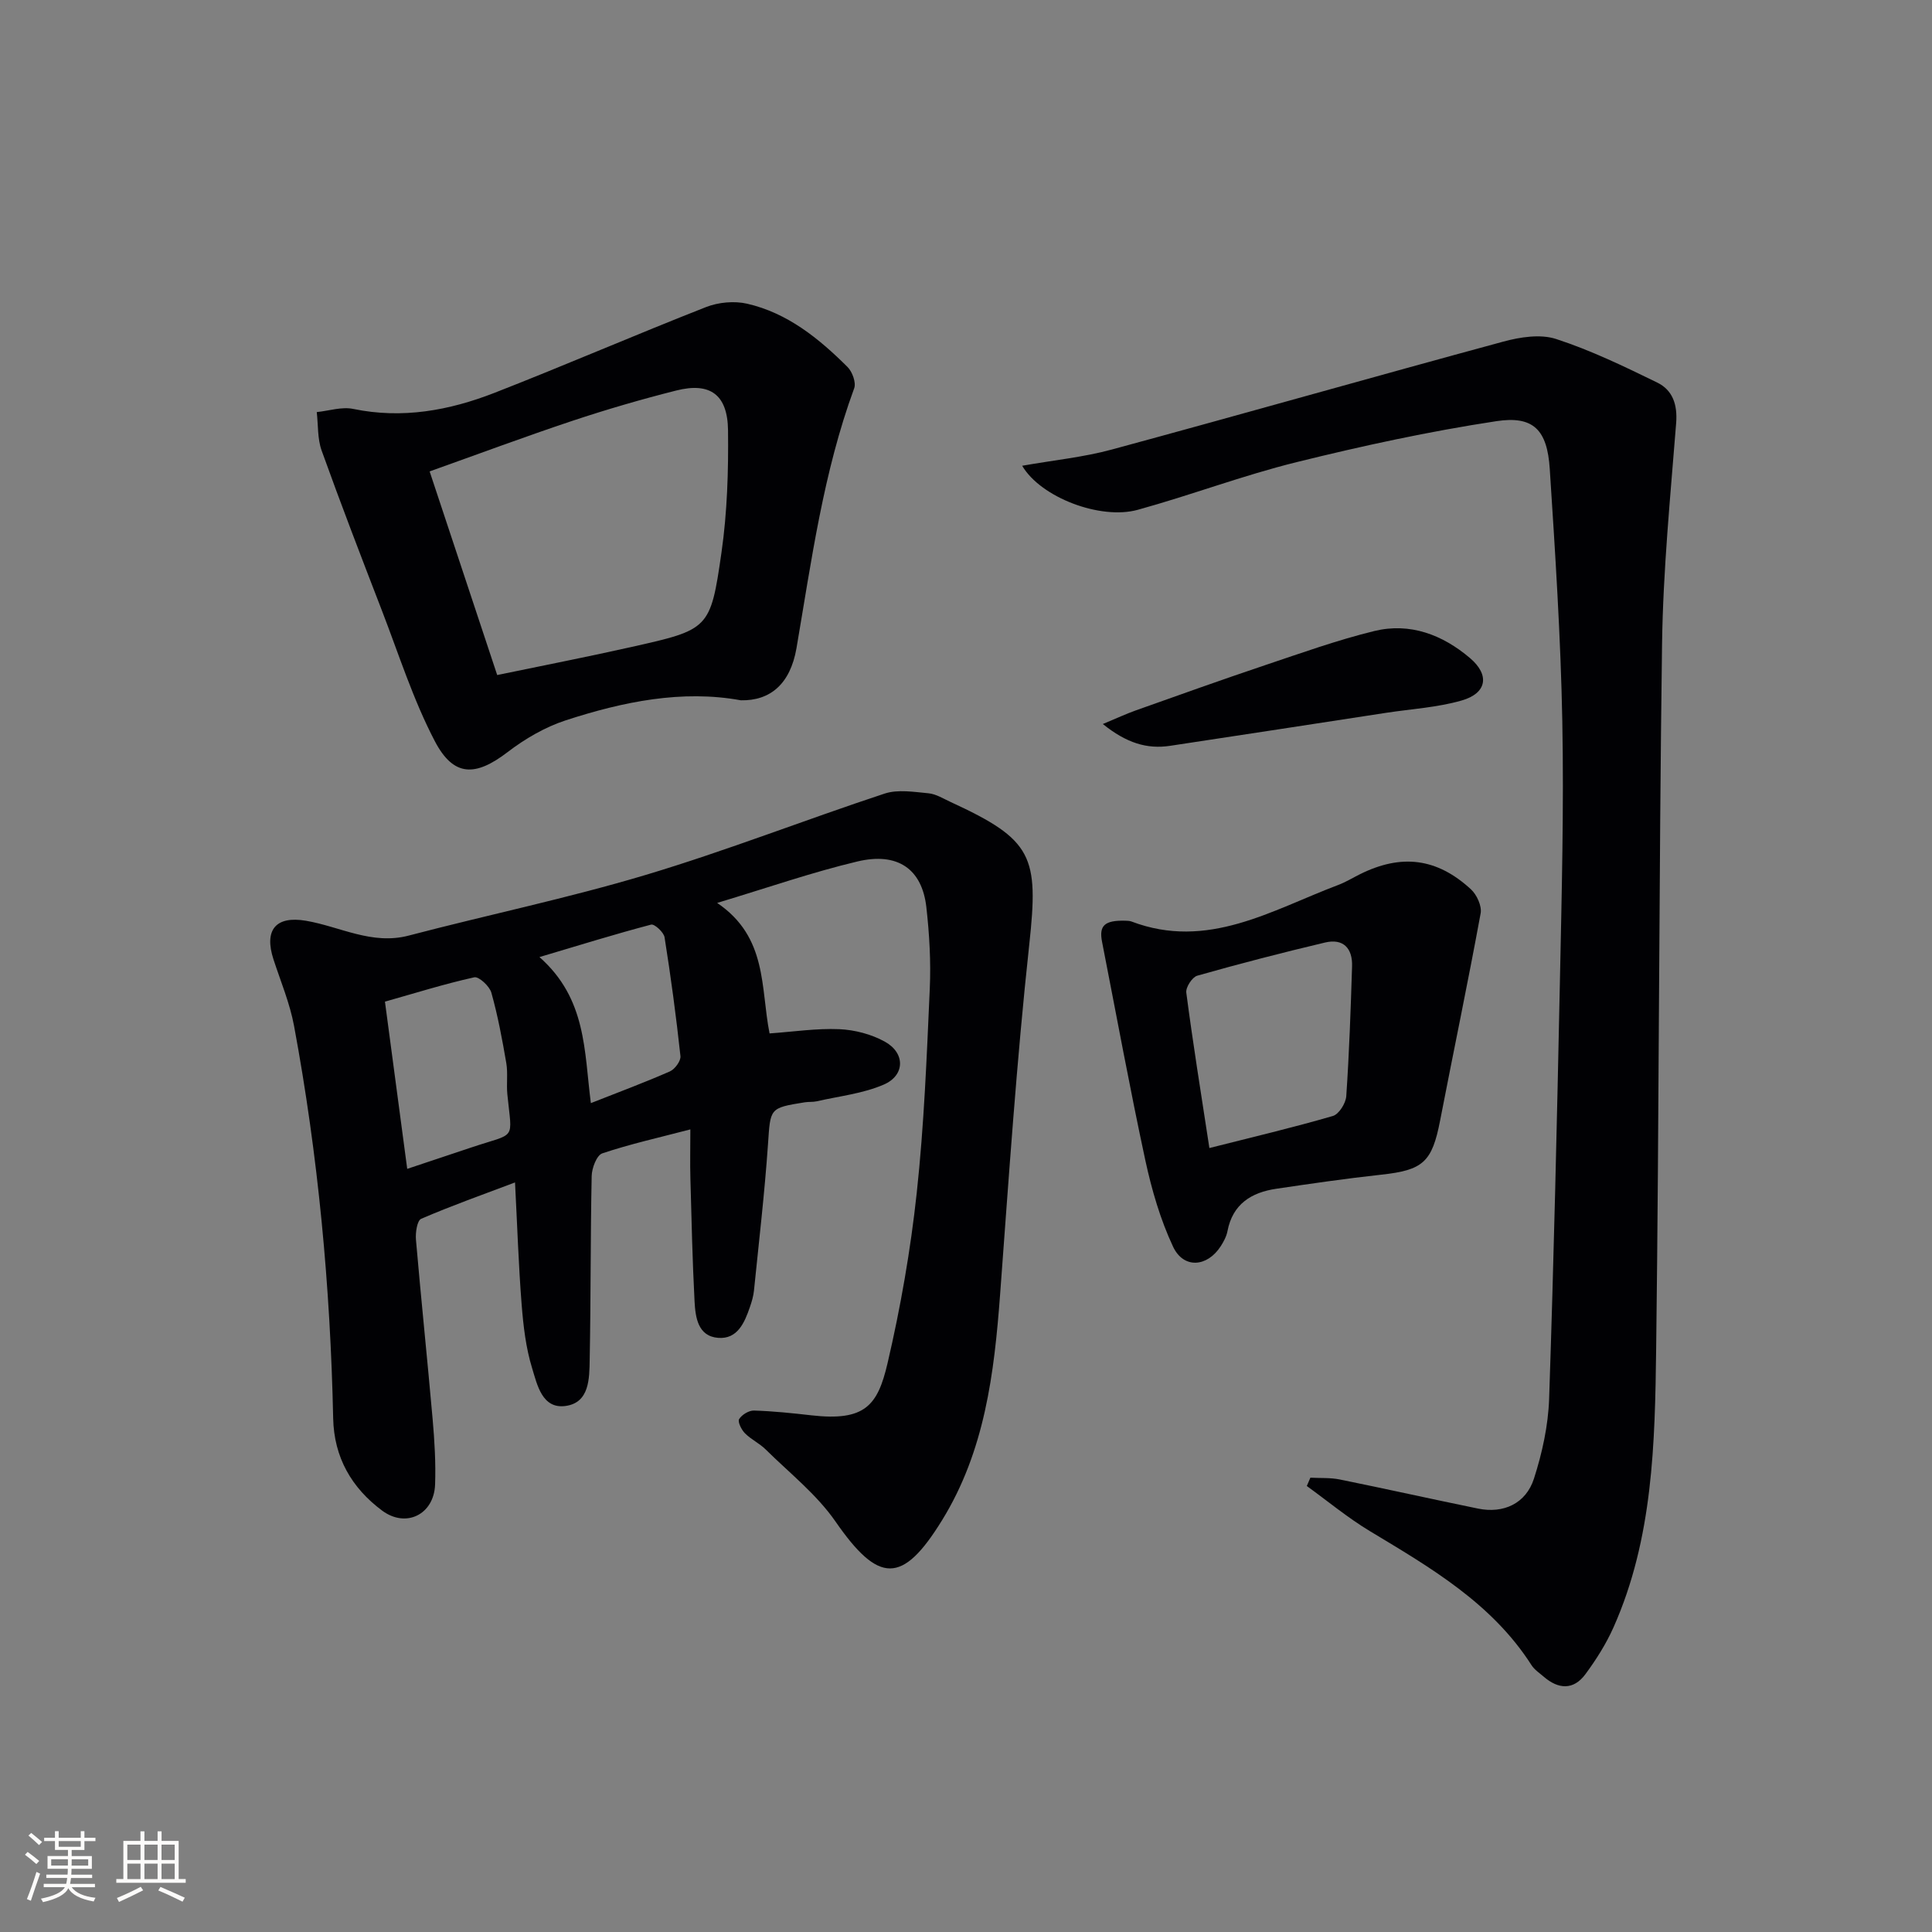 <svg enable-background="new 0 0 400 400" viewBox="0 0 400 400" xmlns="http://www.w3.org/2000/svg"><rect x="0" y="0" width="400" height="400" fill="#808080" stroke="none"/><g fill="#010104"><path d="m148.48 186.94c10.49 7.1 8.96 17.6 10.85 27.02 4.96-.35 9.72-1.08 14.44-.88 3.19.14 6.63 1.04 9.42 2.58 4.25 2.34 4.22 6.97-.21 8.89-4.31 1.87-9.22 2.39-13.87 3.46-.8.18-1.67.08-2.49.21-7.38 1.18-7.1 1.21-7.62 8.74-.7 10.1-1.88 20.17-2.9 30.25-.12 1.14-.45 2.28-.83 3.37-1.11 3.25-2.58 6.72-6.57 6.41-4.22-.33-4.72-4.25-4.9-7.56-.44-8.46-.63-16.94-.86-25.42-.09-3.14-.01-6.29-.01-10.18-6.53 1.71-12.48 3.03-18.23 4.96-1.16.39-2.17 3.06-2.2 4.7-.26 12.66-.17 25.32-.41 37.98-.07 3.91-.02 8.93-4.99 9.62-4.86.67-5.88-4.4-6.93-7.82-1.3-4.22-1.82-8.75-2.17-13.19-.64-8.11-.9-16.26-1.37-25.27-6.7 2.53-13.15 4.82-19.43 7.53-.85.37-1.21 2.89-1.08 4.35 1.07 12.41 2.37 24.81 3.46 37.22.39 4.47.66 8.98.5 13.45-.23 6.21-6.02 9.07-10.97 5.39-6.31-4.7-9.96-11.01-10.13-19.1-.58-27.3-3.11-54.41-8.1-81.25-.87-4.69-2.77-9.2-4.26-13.77-1.98-6.08.45-9.06 6.71-8 7.07 1.2 13.65 5.08 21.3 3.07 16.35-4.29 32.95-7.73 49.13-12.58 16.65-4.99 32.88-11.37 49.4-16.82 2.74-.9 6.06-.34 9.07-.06 1.58.15 3.11 1.13 4.62 1.82 17 7.83 18.23 11.19 16.25 29.47-2.62 24.1-4.24 48.31-6.04 72.49-1.22 16.34-3.17 32.39-12.03 46.75-8.21 13.32-13.11 13.15-22.06.23-3.89-5.61-9.52-10.04-14.45-14.91-1.28-1.27-3.03-2.07-4.3-3.36-.72-.73-1.53-2.37-1.19-2.92.56-.91 2.03-1.81 3.09-1.77 3.97.12 7.94.54 11.89.99 11.09 1.26 13.7-2.04 15.74-10.76 2.71-11.61 4.77-23.44 6.05-35.29 1.52-14.03 2.07-28.17 2.7-42.27.25-5.62-.08-11.32-.71-16.91-.9-7.89-5.94-11.44-14.32-9.43-9.33 2.22-18.4 5.38-28.99 8.57zm-64.17 55.06c4.77-1.59 9.01-3 13.24-4.42 9.5-3.19 8.46-1.21 7.49-11.02-.21-2.15.14-4.37-.22-6.48-.84-4.89-1.75-9.79-3.09-14.56-.38-1.35-2.6-3.39-3.54-3.18-6.22 1.38-12.32 3.3-18.49 5.04 1.59 11.91 3.08 23.08 4.61 34.62zm38.02-13.61c5.96-2.35 11.23-4.31 16.37-6.57 1.03-.46 2.29-2.17 2.18-3.17-.89-8.23-1.99-16.43-3.29-24.6-.17-1.04-2.09-2.8-2.78-2.62-7.38 1.94-14.68 4.21-23.12 6.72 9.76 8.63 9.24 19.37 10.64 30.24z"/><path d="m211.63 96.43c6.62-1.17 12.72-1.77 18.56-3.36 27.05-7.33 54-15.01 81.04-22.34 3.49-.95 7.7-1.61 10.96-.54 7.19 2.34 14.09 5.68 20.91 9.01 3.2 1.56 4.23 4.55 3.93 8.39-1.2 15.24-2.71 30.5-2.92 45.77-.66 48.62-.6 97.24-1.22 145.86-.25 19.57-.64 39.29-8.82 57.68-1.53 3.44-3.6 6.71-5.84 9.74-2.46 3.32-5.59 3.12-8.62.5-.88-.76-1.92-1.44-2.53-2.39-8.2-12.82-20.88-20.17-33.45-27.74-4.57-2.75-8.73-6.21-13.07-9.35.25-.57.49-1.15.74-1.72 2.01.11 4.08-.03 6.03.36 9.58 1.94 19.12 4.08 28.7 6.04 5.23 1.07 9.89-1.02 11.56-6.21 1.71-5.31 2.95-10.98 3.14-16.53.97-28.77 1.63-57.55 2.23-86.32.37-17.97.84-35.96.5-53.92-.33-17.44-1.47-34.88-2.6-52.29-.52-8.03-3.34-11.05-11.06-9.87-13.89 2.11-27.69 5.1-41.35 8.48-11.1 2.74-21.86 6.83-32.89 9.87-7.73 2.14-20.08-2.56-23.93-9.12z"/><path d="m153.39 144.99c-12.16-2.22-24.36.27-36.27 4.15-4.28 1.4-8.43 3.82-12.02 6.57-6.62 5.07-11.16 5.21-15.07-2.25-4.5-8.6-7.47-18.02-10.99-27.13-4.24-10.98-8.47-21.97-12.45-33.05-.88-2.46-.7-5.3-1.01-7.96 2.52-.26 5.17-1.15 7.54-.66 10.17 2.11 19.87.33 29.24-3.32 14.68-5.73 29.15-12.01 43.83-17.77 2.56-1 5.84-1.3 8.5-.69 8.36 1.92 14.86 7.2 20.79 13.11.99.99 1.8 3.23 1.37 4.4-6.4 17.42-8.84 35.68-11.95 53.83-1.29 7.4-5.44 10.89-11.51 10.77zm-50.45-5.23c9.36-1.95 18.59-3.74 27.75-5.8 16.1-3.62 16.4-3.64 18.68-19.54 1.2-8.35 1.46-16.91 1.36-25.36-.09-7.39-3.74-9.97-10.71-8.21-7.22 1.82-14.39 3.91-21.46 6.26-9.84 3.28-19.56 6.91-29.61 10.49 4.66 14.06 9.09 27.4 13.99 42.16z"/><path d="m232.97 190.62c.28.03.81-.01 1.27.16 15.78 6 29.03-2.35 42.83-7.56 1.54-.58 2.97-1.46 4.45-2.2 8.59-4.28 15.95-3.41 23.03 3.11 1.21 1.12 2.28 3.46 2 4.97-2.63 14.33-5.62 28.59-8.39 42.89-1.67 8.62-3.51 10.28-12.22 11.22-7.25.79-14.48 1.84-21.7 2.91-5.15.76-9.02 3.15-10.1 8.75-.21 1.11-.79 2.2-1.41 3.16-2.8 4.33-7.69 4.7-9.86.08-2.63-5.61-4.41-11.74-5.73-17.83-3.24-15.04-6.01-30.18-8.97-45.28-.66-3.36.49-4.48 4.8-4.38zm17.42 47.07c8.96-2.27 17.32-4.24 25.57-6.64 1.25-.36 2.67-2.63 2.77-4.1.61-8.95.92-17.92 1.2-26.89.12-3.72-1.81-5.82-5.6-4.92-8.86 2.1-17.69 4.38-26.46 6.87-1.04.3-2.41 2.41-2.26 3.51 1.35 10.33 3.01 20.63 4.78 32.17z"/><path d="m228.33 149.9c2.98-1.24 4.86-2.12 6.8-2.81 8.89-3.16 17.77-6.34 26.72-9.35 7.51-2.52 14.99-5.21 22.67-7.09 7.41-1.81 14.15.77 19.83 5.6 4.13 3.51 3.5 7.28-1.73 8.78-5.04 1.45-10.4 1.75-15.63 2.55-14.9 2.28-29.8 4.59-44.71 6.83-4.81.73-9.06-.57-13.95-4.51z"/></g><path d="m5.17 384 .55-.58c.85.61 1.65 1.24 2.4 1.87l-.59.64c-.83-.73-1.62-1.38-2.36-1.93m1.22 9.53-.82-.34c.71-1.76 1.37-3.64 1.98-5.63.24.13.5.25.76.36-.6 1.67-1.24 3.54-1.92 5.61m-.5-13.5.57-.54c.56.44 1.31 1.06 2.26 1.87l-.64.64c-.68-.66-1.41-1.32-2.19-1.97m3.25.46h2.24v-1.36h.77v1.36h4.57v-1.36h.76v1.36h2.28v.69h-2.28v1.84h-2.64v1.26h4.18v2.64h-4.21c0 .45-.02.86-.05 1.21h4.32v.69h-4.38c-.04.34-.1.75-.19 1.22h5.15v.69h-4.82c.87 1.19 2.51 1.92 4.93 2.19-.17.31-.3.57-.37.76-2.77-.49-4.52-1.41-5.26-2.76-.56 1.26-2.3 2.23-5.24 2.9-.12-.25-.26-.48-.43-.72 2.73-.55 4.38-1.34 4.96-2.38h-4.38v-.69h4.65c.1-.38.17-.79.21-1.22h-4.32v-.69h4.4c.03-.34.05-.75.05-1.21h-4.2v-2.64h4.23v-1.26h-2.69v-1.84h-2.24zm1.46 4.46v1.29h3.45c.01-.4.02-.57.01-.53v-.32-.45h-3.46zm1.55-2.59h4.57v-1.19h-4.57zm6.11 2.59h-3.42v.77c-.01.19-.01.37-.02.53h3.44z" fill="#fcfbfa"/><path d="m32.63 379.16h.82v1.98h3.54v7.89h1.46v.78h-14.37v-.78h1.46v-7.89h3.54v-1.98h.82v1.98h2.73zm-3.49 11.48.5.73c-1.61.82-3.28 1.63-5 2.41-.13-.27-.28-.55-.44-.82 1.75-.72 3.4-1.49 4.94-2.32m-2.78-5.55h2.73v-3.18h-2.73zm0 3.95h2.73v-3.2h-2.73zm3.54-3.95h2.73v-3.18h-2.73zm0 3.95h2.73v-3.2h-2.73zm7.89 4.68c-1.84-.92-3.51-1.7-5.02-2.32l.45-.73c1.89.8 3.57 1.55 5.04 2.23zm-1.62-11.81h-2.73v3.18h2.73zm-2.73 7.13h2.73v-3.2h-2.73z" fill="#fcfbfa"/></svg>